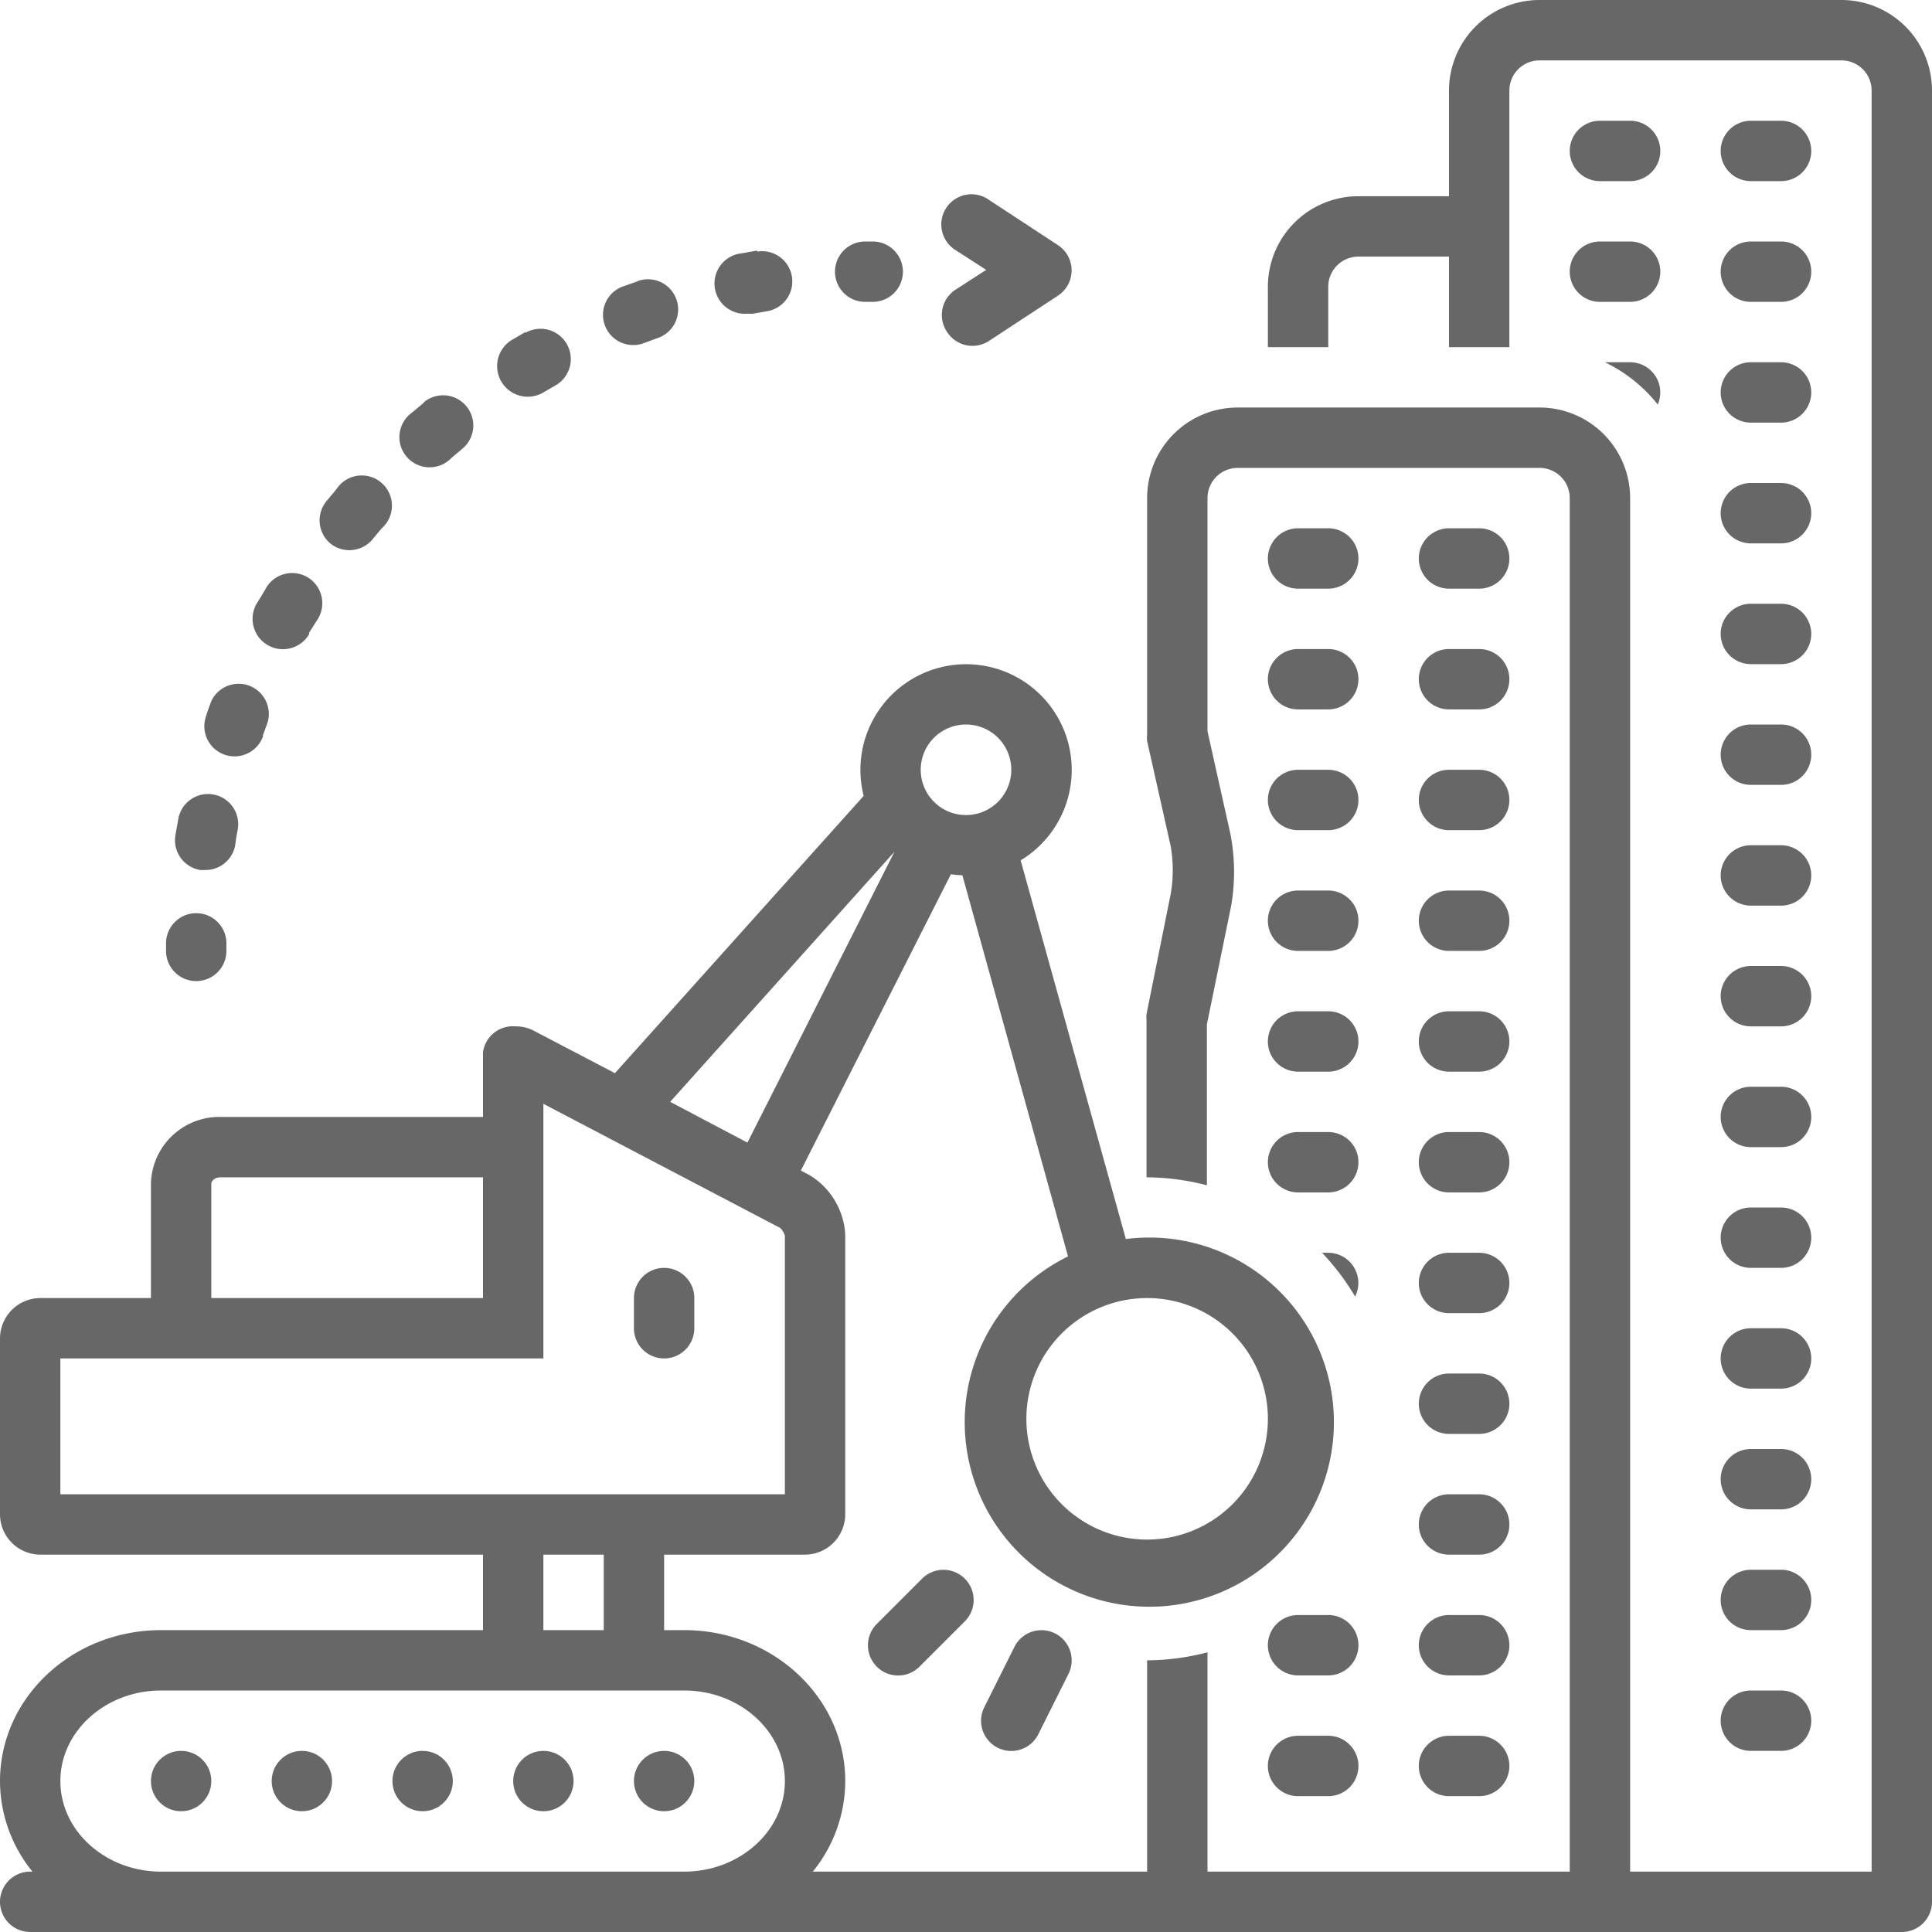 <?xml version="1.0" encoding="UTF-8"?> <svg xmlns="http://www.w3.org/2000/svg" xmlns:xlink="http://www.w3.org/1999/xlink" version="1.1" width="512" height="512" x="0" y="0" viewBox="0 0 128 128" style="enable-background:new 0 0 512 512" xml:space="preserve" class=""><g><path d="M106 12h2a2 2 0 0 0 0-4h-2a2 2 0 0 0 0 4ZM116 12h2a2 2 0 0 0 0-4h-2a2 2 0 0 0 0 4ZM106 20h2a2 2 0 0 0 0-4h-2a2 2 0 0 0 0 4ZM116 20h2a2 2 0 0 0 0-4h-2a2 2 0 0 0 0 4ZM116 28h2a2 2 0 0 0 0-4h-2a2 2 0 0 0 0 4ZM116 36h2a2 2 0 0 0 0-4h-2a2 2 0 0 0 0 4ZM116 44h2a2 2 0 0 0 0-4h-2a2 2 0 0 0 0 4ZM116 52h2a2 2 0 0 0 0-4h-2a2 2 0 0 0 0 4ZM116 60h2a2 2 0 0 0 0-4h-2a2 2 0 0 0 0 4ZM116 68h2a2 2 0 0 0 0-4h-2a2 2 0 0 0 0 4ZM116 76h2a2 2 0 0 0 0-4h-2a2 2 0 0 0 0 4ZM116 84h2a2 2 0 0 0 0-4h-2a2 2 0 0 0 0 4ZM116 92h2a2 2 0 0 0 0-4h-2a2 2 0 0 0 0 4ZM116 100h2a2 2 0 0 0 0-4h-2a2 2 0 0 0 0 4ZM116 108h2a2 2 0 0 0 0-4h-2a2 2 0 0 0 0 4ZM116 116h2a2 2 0 0 0 0-4h-2a2 2 0 0 0 0 4Z" fill="#676767" opacity="1" data-original="#000000" class=""></path><path d="M122 0h-20a6 6 0 0 0-6 6v7h-6a6 6 0 0 0-6 6v4h4v-4a2 2 0 0 1 2-2h6v6h4V6a2 2 0 0 1 2-2h20a2 2 0 0 1 2 2v118h-16V33a6 6 0 0 0-6-6H82a6 6 0 0 0-6 6v15.67a2 2 0 0 0 0 .43l1.57 7a9.38 9.38 0 0 1 0 3.09l-1.61 8a2 2 0 0 0 0 .39V78a16 16 0 0 1 4 .53V67.87L81.57 60a13.23 13.23 0 0 0-.05-4.74L80 48.45V33a2 2 0 0 1 2-2h20a2 2 0 0 1 2 2v91H80v-14.53a16 16 0 0 1-4 .53v14H53.85a9.55 9.55 0 0 0 2.15-6c0-5.52-4.78-10-10.67-10H44v-5h9.33a2.68 2.68 0 0 0 2.67-2.69v-18.5a4.91 4.91 0 0 0-2.36-3.95l-.58-.31L63 57.92a7.05 7.05 0 0 0 .76.07l7 25.25a12.23 12.23 0 1 0 3.83-1.15L67.62 57a7 7 0 1 0-10.4-4.27L40.74 71.1l-5.39-2.82a2.51 2.51 0 0 0-1.17-.28A2 2 0 0 0 32 69.71V74H14.61A4.53 4.53 0 0 0 10 78.43V86H2.67A2.68 2.68 0 0 0 0 88.69v11.62A2.68 2.68 0 0 0 2.67 103H32v5H10.67C4.78 108 0 112.48 0 118a9.55 9.55 0 0 0 2.15 6H2a2 2 0 0 0 0 4h124a2 2 0 0 0 2-2V6a6 6 0 0 0-6-6ZM76 86a8 8 0 1 1-8 8 8 8 0 0 1 8-8ZM64 48a3 3 0 1 1-3 3 3 3 0 0 1 3-3Zm-4.74 8.43L49.52 75.7 44.4 73ZM14 78.43c0-.21.25-.43.61-.43H32v8H14ZM4 99v-9h32V73.13l15.7 8.23a1.33 1.33 0 0 1 .3.5V99Zm36 4v5h-4v-5Zm5.33 21H10.67C7 124 4 121.31 4 118s3-6 6.67-6h34.66c3.67 0 6.67 2.69 6.67 6s-3 6-6.67 6Z" fill="#676767" opacity="1" data-original="#000000" class=""></path><circle cx="12" cy="118" r="2" fill="#676767" opacity="1" data-original="#000000" class=""></circle><circle cx="20" cy="118" r="2" fill="#676767" opacity="1" data-original="#000000" class=""></circle><circle cx="28" cy="118" r="2" fill="#676767" opacity="1" data-original="#000000" class=""></circle><circle cx="36" cy="118" r="2" fill="#676767" opacity="1" data-original="#000000" class=""></circle><circle cx="44" cy="118" r="2" fill="#676767" opacity="1" data-original="#000000" class=""></circle><path d="M86 39h2a2 2 0 0 0 0-4h-2a2 2 0 0 0 0 4ZM96 39h2a2 2 0 0 0 0-4h-2a2 2 0 0 0 0 4ZM86 47h2a2 2 0 0 0 0-4h-2a2 2 0 0 0 0 4ZM96 47h2a2 2 0 0 0 0-4h-2a2 2 0 0 0 0 4ZM86 55h2a2 2 0 0 0 0-4h-2a2 2 0 0 0 0 4ZM96 55h2a2 2 0 0 0 0-4h-2a2 2 0 0 0 0 4ZM86 63h2a2 2 0 0 0 0-4h-2a2 2 0 0 0 0 4ZM96 63h2a2 2 0 0 0 0-4h-2a2 2 0 0 0 0 4ZM86 71h2a2 2 0 0 0 0-4h-2a2 2 0 0 0 0 4ZM96 71h2a2 2 0 0 0 0-4h-2a2 2 0 0 0 0 4ZM86 79h2a2 2 0 0 0 0-4h-2a2 2 0 0 0 0 4ZM96 79h2a2 2 0 0 0 0-4h-2a2 2 0 0 0 0 4ZM96 87h2a2 2 0 0 0 0-4h-2a2 2 0 0 0 0 4ZM96 95h2a2 2 0 0 0 0-4h-2a2 2 0 0 0 0 4ZM96 103h2a2 2 0 0 0 0-4h-2a2 2 0 0 0 0 4ZM88 107h-2a2 2 0 0 0 0 4h2a2 2 0 0 0 0-4ZM96 111h2a2 2 0 0 0 0-4h-2a2 2 0 0 0 0 4ZM88 115h-2a2 2 0 0 0 0 4h2a2 2 0 0 0 0-4ZM96 119h2a2 2 0 0 0 0-4h-2a2 2 0 0 0 0 4ZM44 84a2 2 0 0 0-2 2v2a2 2 0 0 0 4 0v-2a2 2 0 0 0-2-2ZM61.09 104.59l-3 3a2 2 0 1 0 2.83 2.83l3-3a2 2 0 1 0-2.83-2.83ZM67.21 109.11l-2 4a2 2 0 0 0 3.58 1.79l2-4a2 2 0 0 0-3.58-1.79ZM62.75 22a2 2 0 0 0 2.77.59l4.57-3a2 2 0 0 0 0-3.35l-4.57-3a2 2 0 1 0-2.18 3.35l2 1.29-2 1.29a2 2 0 0 0-.59 2.83ZM13 60.5a2 2 0 0 0-2 2v.5a2 2 0 0 0 4 0v-.48a2 2 0 0 0-2-2.02ZM21.88 36a2 2 0 0 0 2.81-.28l.6-.72a2 2 0 1 0-3-2.59l-.65.78a2 2 0 0 0 .24 2.81ZM28.08 26.68l-.79.66a2 2 0 1 0 2.62 3l.71-.6a2 2 0 1 0-2.54-3.09ZM34.81 22l-.88.51A2 2 0 0 0 36 26l.81-.47a2 2 0 0 0-2-3.48ZM42.24 18.64l-1 .35a2 2 0 1 0 1.42 3.74l.87-.32a2 2 0 1 0-1.33-3.77ZM50.16 16.6l-1 .18a2 2 0 0 0 .37 4 2 2 0 0 0 .37 0l.92-.16a2 2 0 1 0-.66-3.95ZM15.73 55.06a2 2 0 1 0-3.93-.72l-.18 1a2 2 0 0 0 1.65 2.3h.32a2 2 0 0 0 2-1.68c.03-.28.08-.59.14-.9ZM20.48 41.92l.52-.82a2 2 0 1 0-3.45-2L17 40a2 2 0 1 0 3.49 2ZM17.41 48.74l.32-.88A2 2 0 0 0 14 46.45c-.12.32-.24.64-.35 1a2 2 0 1 0 3.78 1.32ZM57.84 16h-.52a2 2 0 0 0 0 4h.5a2 2 0 1 0 0-4ZM108 24h-1.67a10 10 0 0 1 3.5 2.8A2 2 0 0 0 108 24ZM88 83h-.41a16.09 16.09 0 0 1 2.19 2.9A2 2 0 0 0 88 83Z" fill="#676767" opacity="1" data-original="#000000" class=""></path></g></svg> 